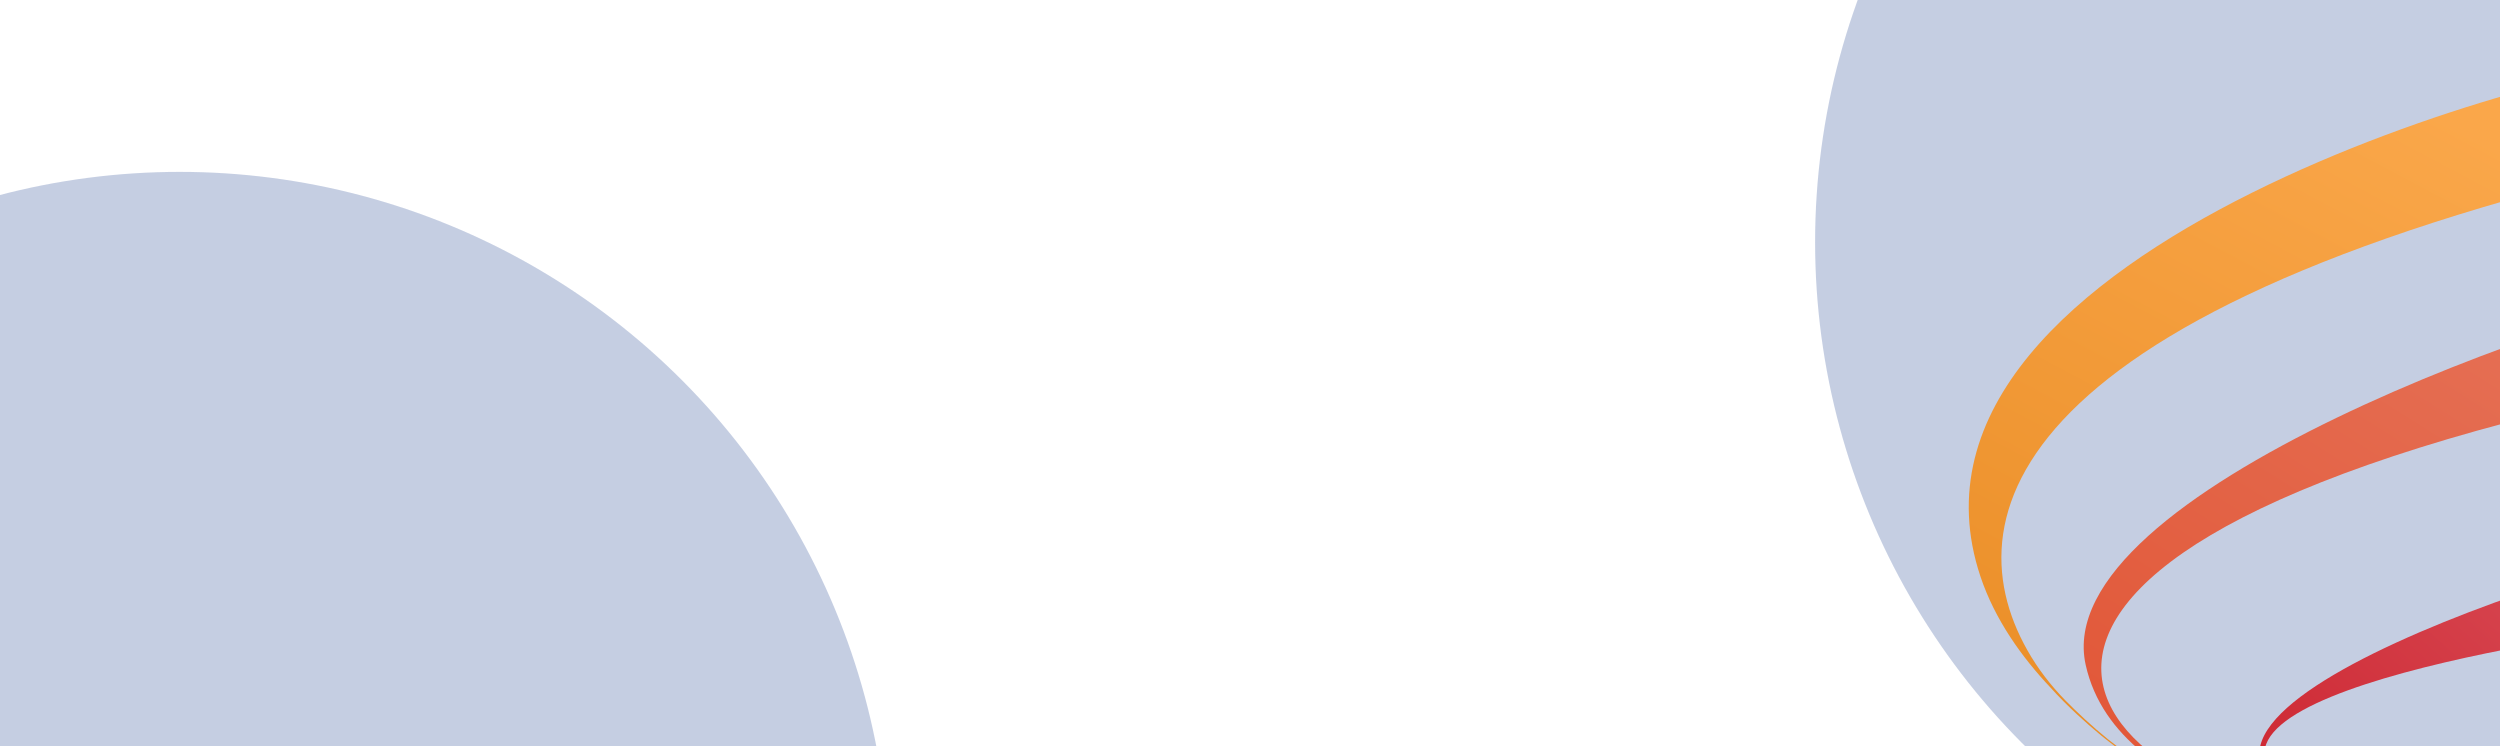 <svg width="1920" height="573" viewBox="0 0 1920 573" fill="none" xmlns="http://www.w3.org/2000/svg">
<g clip-path="url(#clip0_943_4982)">
<g opacity="0.27" filter="url(#filter0_f_943_4982)">
<circle cx="138" cy="677" r="545" fill="#2A4B95"/>
</g>
<g opacity="0.27" filter="url(#filter1_f_943_4982)">
<circle cx="1939" cy="186" r="545" fill="#2A4B95"/>
</g>
<path fill-rule="evenodd" clip-rule="evenodd" d="M2116.76 406.852C2009.22 422.399 1598.21 551.286 1781.67 621.101C1766.28 615.034 1741.51 602.099 1739.19 580.99C1731.62 511.933 2087.04 473.928 2087.04 473.928C2102.72 471.99 2140.56 403.397 2116.76 406.852Z" fill="url(#paint0_linear_943_4982)"/>
<path fill-rule="evenodd" clip-rule="evenodd" d="M1601.8 510.617C1626.83 623.708 1815.36 636.49 1797.13 633.663C1568.9 598.736 1439.02 405.076 2121.42 281.692C2143.11 277.769 2130.81 208.294 2113.26 211.5C1973.78 236.809 1572.54 378.458 1601.8 510.617Z" fill="url(#paint1_linear_943_4982)"/>
<path fill-rule="evenodd" clip-rule="evenodd" d="M2047.32 48.071C1987.28 44.35 1435.29 186.729 1521.02 442.86C1532.08 475.886 1552.67 504.641 1574.82 528.11C1588.23 542.995 1602.79 555.766 1611.52 563.039C1612.28 563.674 1613.08 564.35 1613.84 564.984C1614.98 565.915 1615.95 566.718 1616.8 567.353C1616.92 567.437 1617.01 567.522 1617.13 567.606C1618.65 568.833 1619.5 569.467 1619.5 569.467C1633.17 580.081 1647.22 589.003 1660.38 595.854C1660.89 596.108 1661.31 596.361 1661.69 596.53C1656.88 593.824 1639.54 584.31 1618.86 567.691C1607.05 558.176 1594.73 546.59 1586.42 538.132C1574.99 526.461 1564.94 513.479 1556.93 499.229C1496.38 391.82 1548.07 229.693 2086.77 113.7C2099.43 110.952 2085.46 50.397 2047.28 48.029L2047.32 48.071Z" fill="url(#paint2_linear_943_4982)"/>
</g>
<defs>
<filter id="filter0_f_943_4982" x="-663" y="-124" width="1602" height="1602" filterUnits="userSpaceOnUse" color-interpolation-filters="sRGB">
<feFlood flood-opacity="0" result="BackgroundImageFix"/>
<feBlend mode="normal" in="SourceGraphic" in2="BackgroundImageFix" result="shape"/>
<feGaussianBlur stdDeviation="128" result="effect1_foregroundBlur_943_4982"/>
</filter>
<filter id="filter1_f_943_4982" x="1138" y="-615" width="1602" height="1602" filterUnits="userSpaceOnUse" color-interpolation-filters="sRGB">
<feFlood flood-opacity="0" result="BackgroundImageFix"/>
<feBlend mode="normal" in="SourceGraphic" in2="BackgroundImageFix" result="shape"/>
<feGaussianBlur stdDeviation="128" result="effect1_foregroundBlur_943_4982"/>
</filter>
<linearGradient id="paint0_linear_943_4982" x1="1929.78" y1="406.726" x2="1735.08" y2="621.303" gradientUnits="userSpaceOnUse">
<stop stop-color="#D74751"/>
<stop offset="1" stop-color="#CD2631"/>
</linearGradient>
<linearGradient id="paint1_linear_943_4982" x1="1866.64" y1="211.392" x2="1600.14" y2="633.802" gradientUnits="userSpaceOnUse">
<stop stop-color="#E56F54"/>
<stop offset="1" stop-color="#E15434"/>
</linearGradient>
<linearGradient id="paint2_linear_943_4982" x1="1801.66" y1="48" x2="1510.95" y2="596.117" gradientUnits="userSpaceOnUse">
<stop stop-color="#FAA74A"/>
<stop offset="1" stop-color="#E98C24"/>
</linearGradient>
<clipPath id="clip0_943_4982">
<rect width="1920" height="573" fill="white"/>
</clipPath>
</defs>
</svg>
